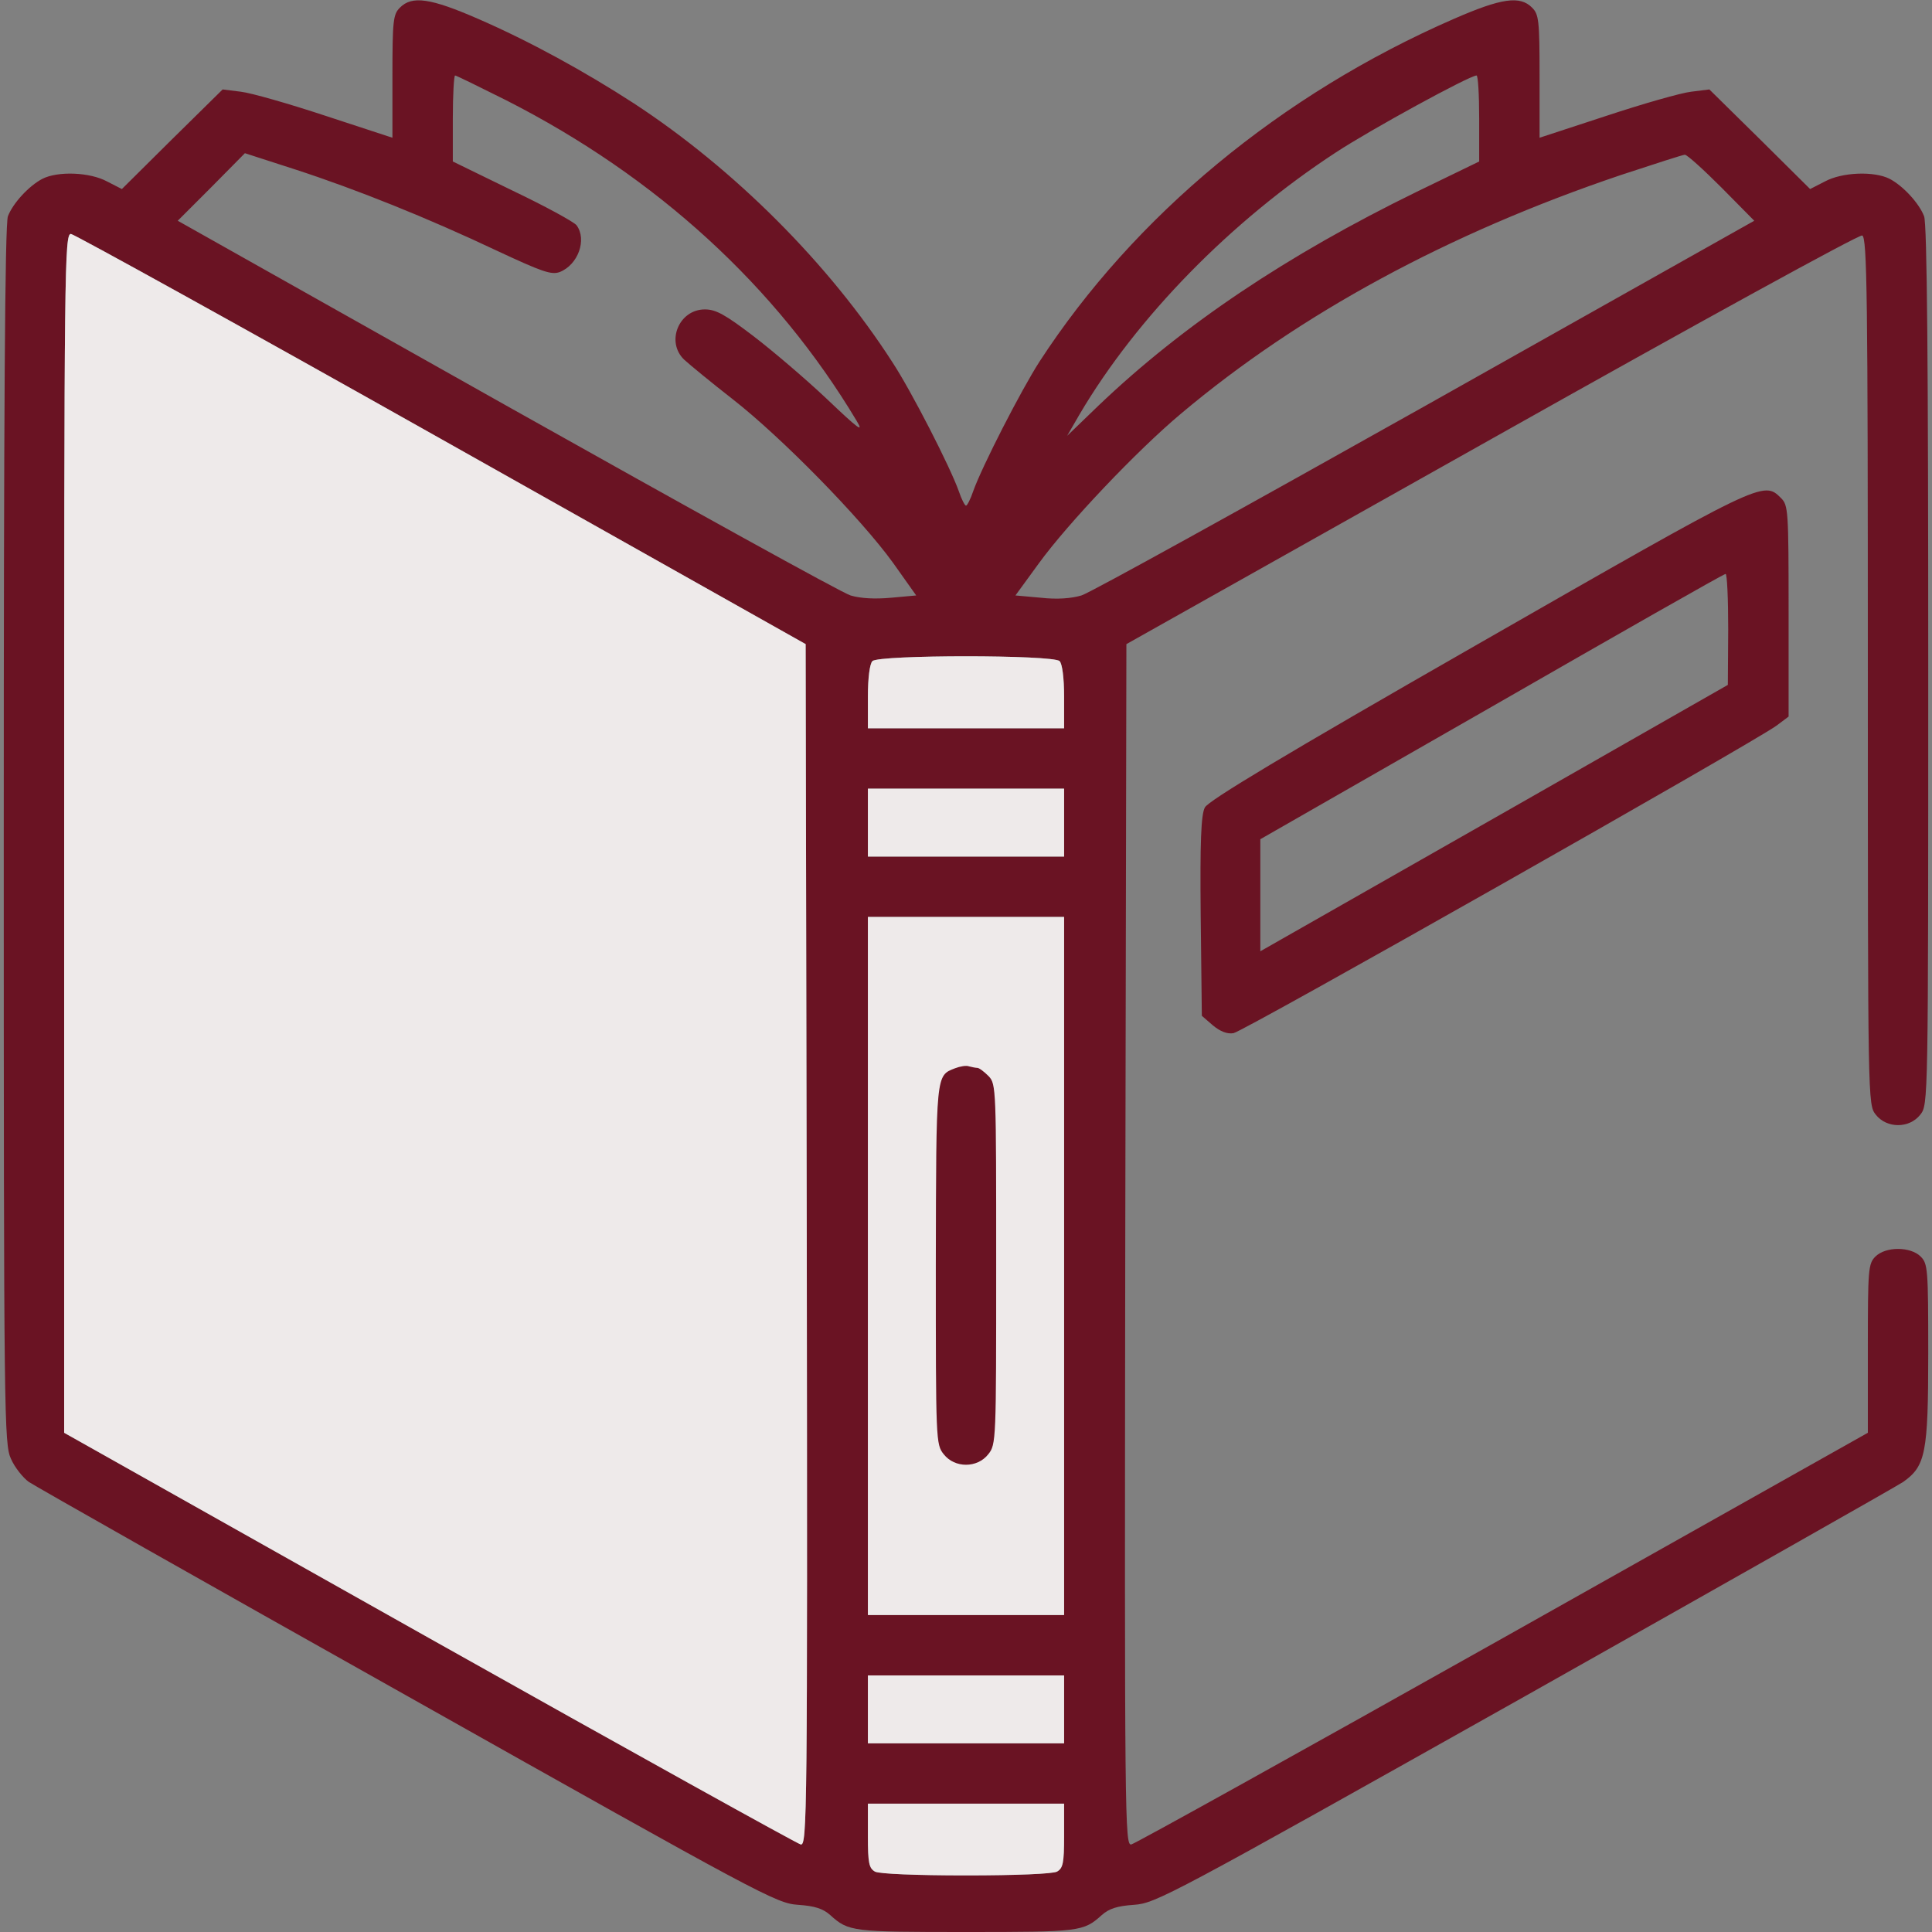 <svg width="58" height="58" viewBox="0 0 58 58" fill="none" xmlns="http://www.w3.org/2000/svg">
<rect x="0" y="0" width="58" height="58" fill="#808080" stroke="none"/>
<g clip-path="url(#clip0_296_6602)">
<path d="M12.008 0.227C11.804 0.43 11.781 0.6 11.781 2.3V4.135L9.776 3.478C8.677 3.115 7.533 2.787 7.227 2.753L6.684 2.685L5.166 4.18L3.659 5.675L3.217 5.449C2.696 5.166 1.733 5.132 1.269 5.37C0.861 5.585 0.385 6.106 0.238 6.491C0.147 6.718 0.113 12.438 0.113 25.069C0.113 42.628 0.125 43.353 0.329 43.794C0.442 44.055 0.691 44.361 0.861 44.486C1.042 44.61 6.162 47.51 12.234 50.92C22.905 56.924 23.302 57.139 23.959 57.184C24.457 57.218 24.707 57.298 24.922 57.49C25.477 57.989 25.568 58 29 58C32.432 58 32.523 57.989 33.078 57.49C33.293 57.298 33.543 57.218 34.041 57.184C34.698 57.139 35.083 56.935 45.766 50.931C51.837 47.51 56.958 44.61 57.139 44.486C57.807 44.01 57.887 43.625 57.887 40.634C57.887 38.096 57.875 37.938 57.66 37.723C57.354 37.417 56.607 37.417 56.301 37.723C56.086 37.938 56.074 38.096 56.074 40.487V43.013L45.12 49.175C39.093 52.562 34.075 55.349 33.962 55.372C33.769 55.406 33.758 54.737 33.781 37.371L33.815 19.337L44.78 13.175C51.044 9.652 55.814 7.035 55.904 7.069C56.052 7.125 56.074 8.87 56.074 20.141C56.074 33.146 56.074 33.157 56.312 33.463C56.641 33.882 57.32 33.882 57.649 33.463C57.887 33.157 57.887 33.146 57.887 19.983C57.887 10.954 57.853 6.706 57.762 6.491C57.615 6.106 57.139 5.585 56.731 5.37C56.267 5.132 55.304 5.166 54.783 5.449L54.341 5.675L52.834 4.18L51.316 2.685L50.773 2.753C50.467 2.787 49.323 3.115 48.224 3.478L46.219 4.135V2.3C46.219 0.6 46.196 0.43 45.992 0.227C45.63 -0.136 45.075 -0.057 43.647 0.566C38.448 2.832 34.052 6.48 31.209 10.852C30.654 11.713 29.476 14.013 29.215 14.749C29.136 14.987 29.034 15.18 29 15.18C28.966 15.18 28.864 14.987 28.785 14.749C28.524 14.013 27.357 11.736 26.791 10.875C24.888 7.918 22.044 5.075 19.031 3.104C17.547 2.141 15.893 1.235 14.353 0.566C12.925 -0.057 12.37 -0.136 12.008 0.227ZM15.202 3.013C19.722 5.313 23.302 8.598 25.715 12.631C25.941 13.005 25.783 12.891 24.831 11.985C24.197 11.385 23.2 10.535 22.622 10.093C21.761 9.436 21.489 9.289 21.161 9.289C20.379 9.289 19.983 10.263 20.538 10.796C20.685 10.932 21.342 11.475 22.011 11.996C23.46 13.129 25.84 15.553 26.814 16.902L27.505 17.876L26.757 17.944C26.259 17.989 25.84 17.966 25.534 17.876C25.273 17.797 20.628 15.225 15.202 12.178L5.336 6.627L6.344 5.619L7.352 4.599L8.859 5.086C10.705 5.687 12.823 6.536 14.931 7.533C16.267 8.156 16.55 8.258 16.8 8.168C17.355 7.952 17.627 7.193 17.309 6.763C17.23 6.661 16.358 6.185 15.384 5.721L13.594 4.848V3.557C13.594 2.843 13.628 2.266 13.662 2.266C13.696 2.266 14.387 2.605 15.202 3.013ZM44.406 3.557V4.848L42.537 5.755C38.64 7.658 35.514 9.754 32.976 12.178L32.036 13.084L32.41 12.438C34.132 9.516 36.964 6.627 40.102 4.577C41.155 3.886 44.1 2.277 44.327 2.266C44.372 2.266 44.406 2.843 44.406 3.557ZM51.679 5.63L52.664 6.627L42.798 12.178C37.371 15.225 32.727 17.797 32.466 17.876C32.16 17.966 31.741 18 31.243 17.944L30.484 17.876L31.186 16.913C32.059 15.712 34.132 13.526 35.457 12.416C39.025 9.414 43.489 7.001 48.654 5.256C49.651 4.928 50.523 4.645 50.58 4.645C50.648 4.645 51.135 5.086 51.679 5.63ZM13.254 13.186L24.186 19.337L24.22 37.371C24.242 54.556 24.231 55.406 24.038 55.372C23.936 55.349 18.907 52.562 12.88 49.175L1.926 43.013V25.012C1.926 7.952 1.937 7.023 2.13 7.023C2.232 7.035 7.239 9.799 13.254 13.186ZM31.809 19.847C31.889 19.926 31.945 20.345 31.945 20.923V21.863H29H26.055V20.923C26.055 20.345 26.111 19.926 26.191 19.847C26.383 19.654 31.617 19.654 31.809 19.847ZM31.945 24.695V25.715H29H26.055V24.695V23.676H29H31.945V24.695ZM31.945 38.006V48.484H29H26.055V38.006V27.527H29H31.945V38.006ZM31.945 51.316V52.336H29H26.055V51.316V50.297H29H31.945V51.316ZM31.945 55.111C31.945 55.938 31.911 56.086 31.73 56.188C31.594 56.255 30.507 56.301 29 56.301C27.493 56.301 26.406 56.255 26.27 56.188C26.089 56.086 26.055 55.938 26.055 55.111V54.148H29H31.945V55.111Z" fill="#6A1323"/>
<path d="M13.254 13.186L24.186 19.337L24.22 37.371C24.242 54.556 24.231 55.406 24.038 55.372C23.936 55.349 18.907 52.562 12.88 49.175L1.926 43.013V25.012C1.926 7.952 1.937 7.023 2.13 7.023C2.232 7.035 7.239 9.799 13.254 13.186Z" fill="#EEEAEA"/>
<path d="M31.945 38.006V48.484H29H26.055V38.006V27.527H29H31.945V38.006Z" fill="#EEEAEA"/>
<path d="M31.945 55.111C31.945 55.938 31.911 56.086 31.73 56.188C31.594 56.255 30.507 56.301 29 56.301C27.493 56.301 26.406 56.255 26.27 56.188C26.089 56.086 26.055 55.938 26.055 55.111V54.148H29H31.945V55.111Z" fill="#EEEAEA"/>
<path d="M31.945 51.316V52.336H29H26.055V51.316V50.297H29H31.945V51.316Z" fill="#EEEAEA"/>
<path d="M31.809 19.847C31.889 19.926 31.945 20.345 31.945 20.923V21.863H29H26.055V20.923C26.055 20.345 26.111 19.926 26.191 19.847C26.383 19.654 31.617 19.654 31.809 19.847Z" fill="#EEEAEA"/>
<path d="M31.945 24.695V25.715H29H26.055V24.695V23.676H29H31.945V24.695Z" fill="#EEEAEA"/>
<path d="M28.672 32.07C28.094 32.296 28.105 32.194 28.094 37.961C28.094 43.251 28.094 43.364 28.332 43.658C28.66 44.078 29.34 44.078 29.668 43.658C29.906 43.364 29.906 43.251 29.906 37.961C29.906 32.682 29.906 32.546 29.68 32.308C29.544 32.172 29.396 32.059 29.34 32.059C29.294 32.059 29.181 32.036 29.091 32.013C29.011 31.979 28.819 32.013 28.672 32.07Z" fill="#6A1323"/>
<path d="M44.349 19.348C38.549 22.668 36.272 24.038 36.17 24.242C36.057 24.457 36.023 25.273 36.046 27.505L36.08 30.495L36.408 30.779C36.623 30.96 36.839 31.05 37.031 31.016C37.326 30.971 52.619 22.305 53.332 21.784L53.695 21.512V18.34C53.695 15.327 53.684 15.168 53.468 14.953C52.936 14.421 52.936 14.432 44.349 19.348ZM51.882 18.884L51.871 20.561L45.516 24.186C42.016 26.179 38.855 27.98 38.493 28.184L37.836 28.558V26.882V25.194L44.78 21.218C48.586 19.031 51.746 17.23 51.803 17.23C51.848 17.219 51.882 17.966 51.882 18.884Z" fill="#6A1323"/>
</g>
<defs>
<clipPath id="clip0_296_6602">
<rect width="58" height="58" fill="white"/>
</clipPath>
</defs>
</svg>
